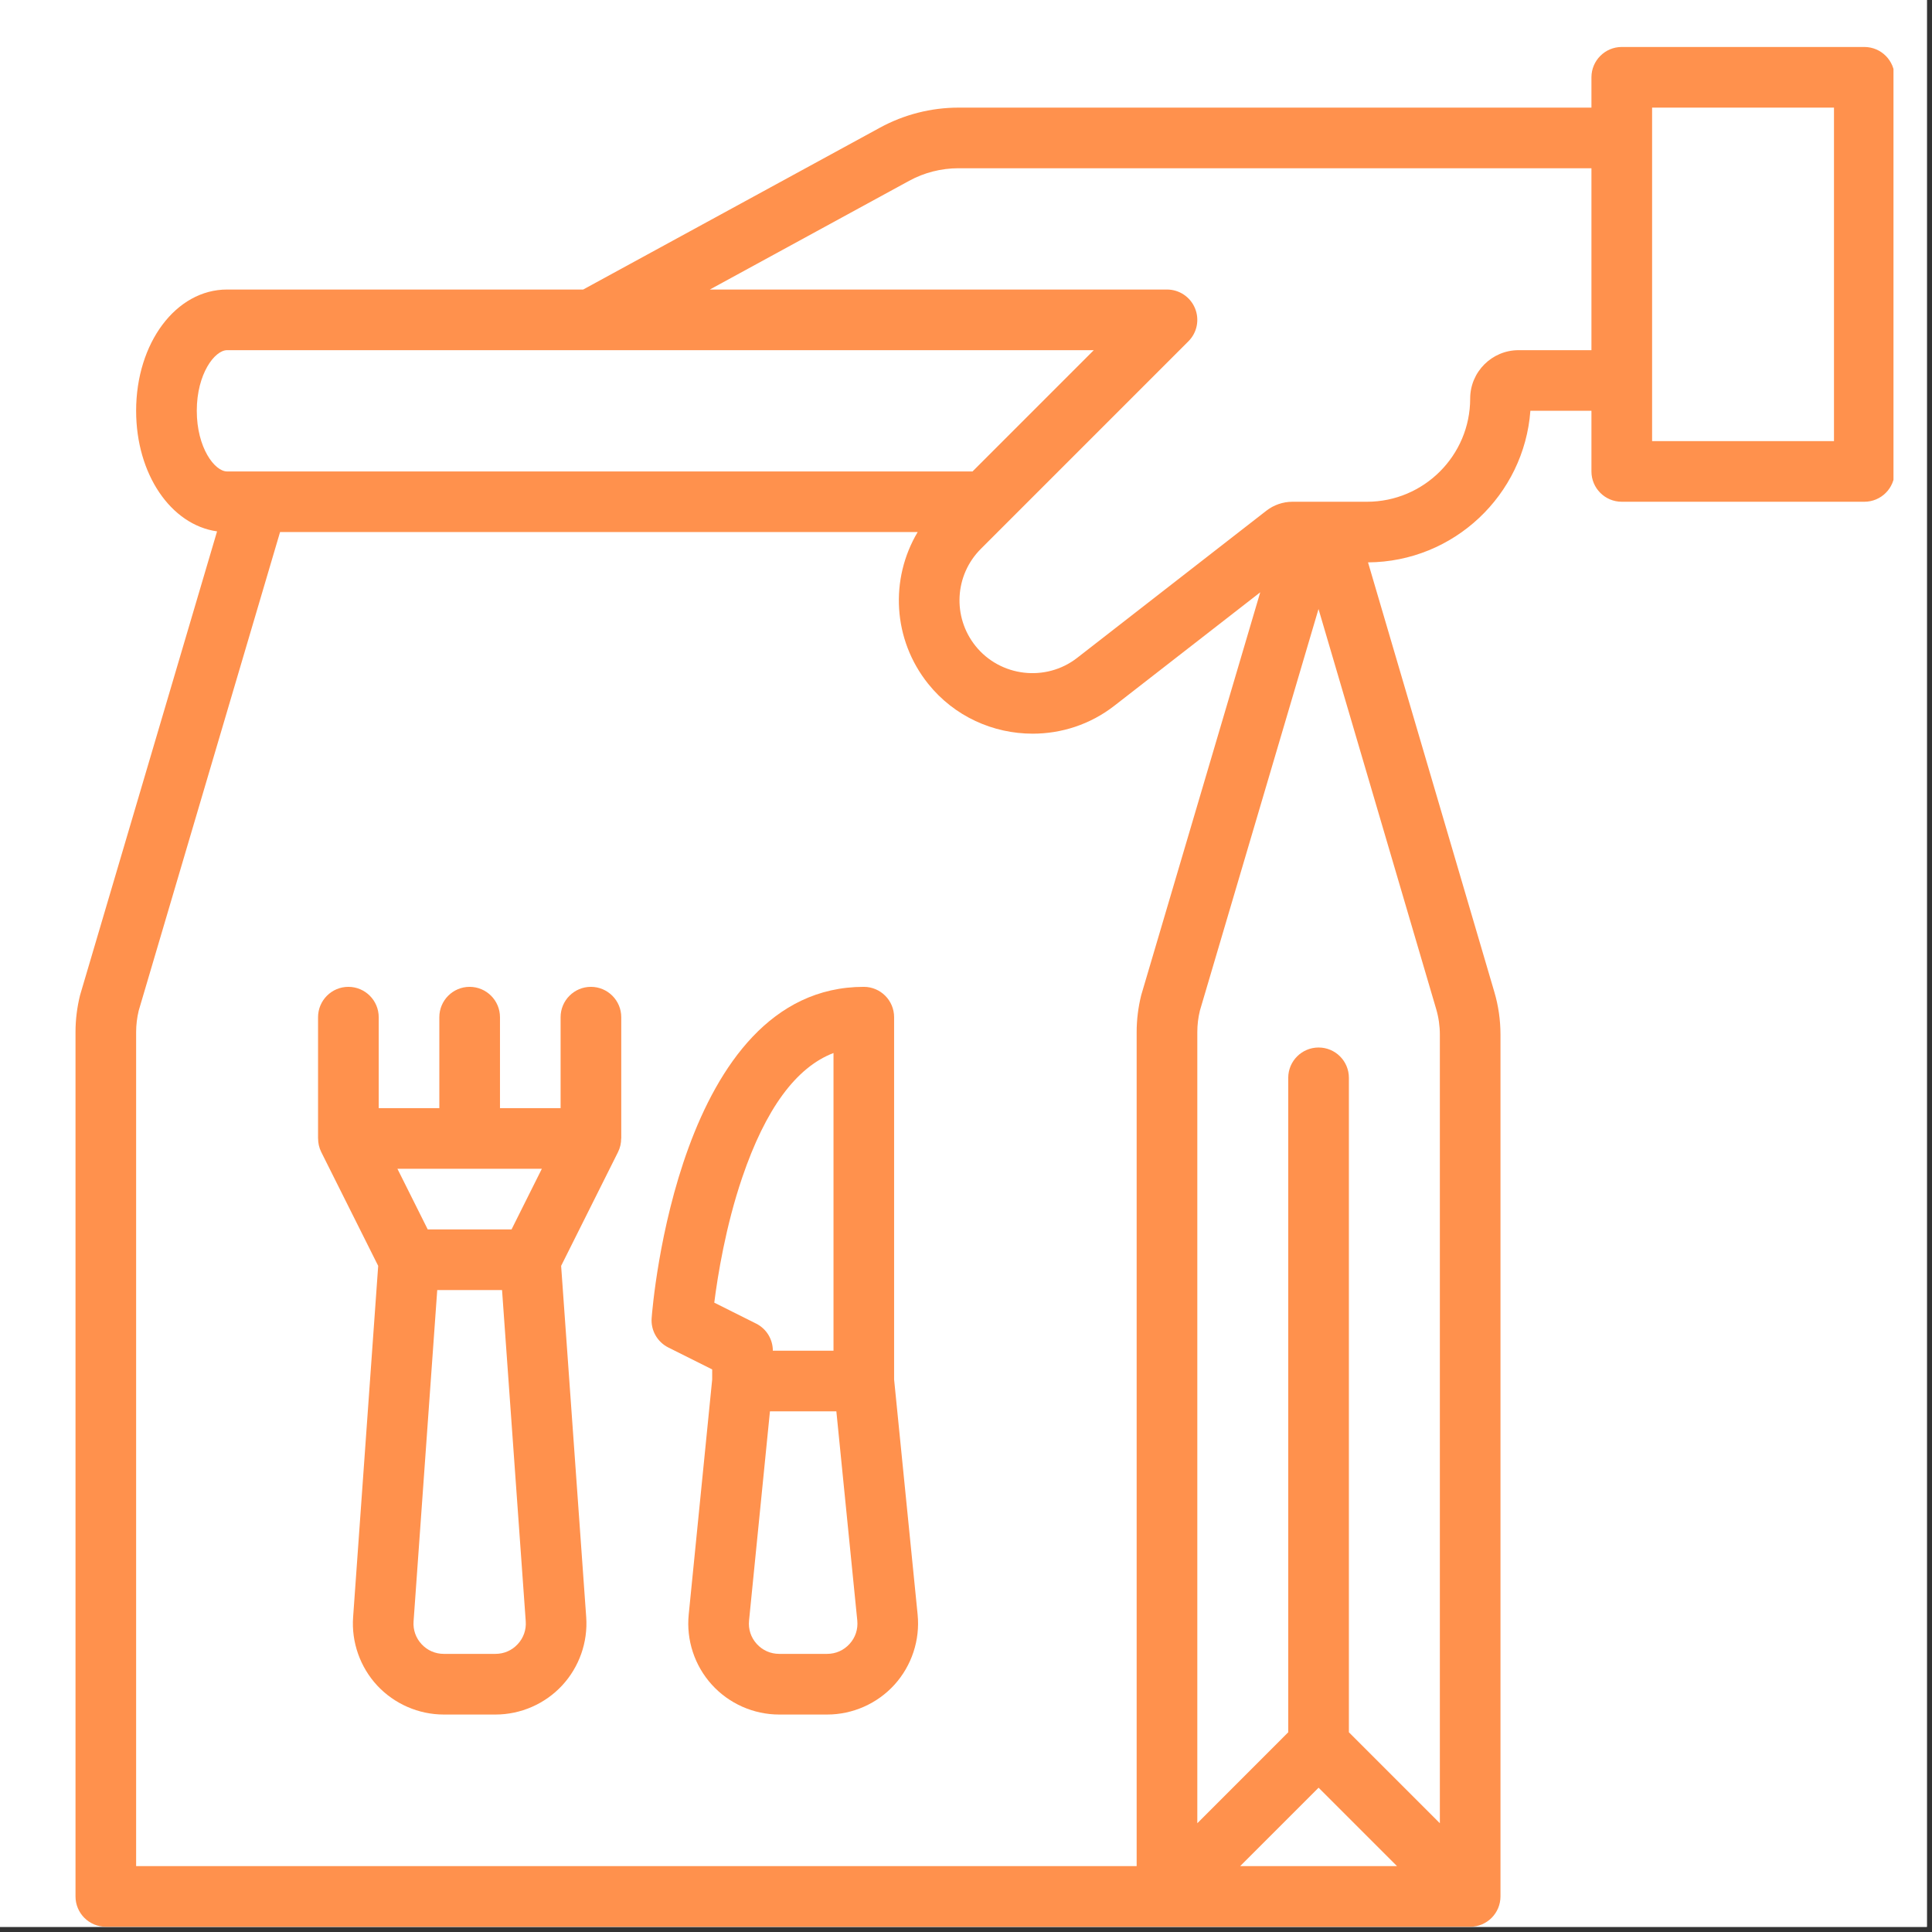 <svg xmlns="http://www.w3.org/2000/svg" xmlns:xlink="http://www.w3.org/1999/xlink" width="250" zoomAndPan="magnify" viewBox="0 0 187.5 187.5" height="250" preserveAspectRatio="xMidYMid meet" version="1.0"><rect x="0" y="0" width="187.5" height="187.5" fill="#333333" stroke="none"/><defs><clipPath id="642fd6535b"><path d="M 7.23 4.559 L 183.762 4.559 L 183.762 187 L 7.23 187 Z M 7.23 4.559 " clip-rule="nonzero"/></clipPath></defs><path fill="#ffffff" d="M 0 0 L 187 0 L 187 187 L 0 187 Z M 0 0 " fill-opacity="1" fill-rule="nonzero"/><path fill="#ffffff" d="M 0 0 L 187 0 L 187 187 L 0 187 Z M 0 0 " fill-opacity="1" fill-rule="nonzero"/><path fill="#ff914d" d="M 82.453 159.539 C 81.887 160.164 81.113 160.508 80.27 160.508 L 75.621 160.508 C 74.781 160.508 74.004 160.164 73.438 159.539 C 72.875 158.918 72.609 158.109 72.695 157.273 L 74.723 136.969 L 81.168 136.969 L 83.199 157.273 C 83.281 158.109 83.02 158.918 82.453 159.539 Z M 69.32 126.422 C 69.648 123.832 70.418 119.016 72.031 114.281 C 74.293 107.625 77.262 103.578 80.891 102.195 L 80.891 131.086 L 75.004 131.086 C 75.004 129.969 74.375 128.949 73.379 128.453 Z M 86.773 133.883 L 86.773 98.719 C 86.773 97.094 85.457 95.773 83.832 95.773 C 65.859 95.773 63.34 126.609 63.242 127.922 C 63.152 129.113 63.793 130.238 64.859 130.773 L 69.117 132.902 L 69.117 133.883 L 66.84 156.688 C 66.59 159.164 67.406 161.645 69.078 163.492 C 70.746 165.336 73.133 166.395 75.621 166.395 L 80.27 166.395 C 82.762 166.395 85.145 165.336 86.816 163.492 C 88.484 161.645 89.301 159.164 89.055 156.688 L 86.773 133.883 " fill-opacity="1" fill-rule="nonzero"/><g clip-path="url(#642fd6535b)"><path fill="#ff914d" d="M 177.988 42.812 L 160.336 42.812 L 160.336 10.445 L 177.988 10.445 Z M 154.449 33.984 L 147.379 33.984 C 144.789 33.984 142.68 36.09 142.68 38.684 C 142.68 44.203 138.188 48.695 132.664 48.695 L 125.434 48.695 C 124.52 48.695 123.617 49.004 122.898 49.566 L 104.535 63.848 C 101.496 66.211 97.07 65.688 94.668 62.684 C 92.418 59.867 92.641 55.816 95.191 53.266 L 115.336 33.121 C 116.18 32.281 116.43 31.016 115.973 29.914 C 115.52 28.816 114.445 28.098 113.254 28.098 L 68.891 28.098 L 88.227 17.551 C 89.691 16.75 91.348 16.328 93.02 16.328 L 154.449 16.328 Z M 139.379 97.922 C 139.617 98.73 139.738 99.566 139.738 100.414 L 139.738 176.945 L 130.91 168.117 L 130.91 104.602 C 130.91 102.977 129.594 101.66 127.969 101.66 C 126.344 101.66 125.023 102.977 125.023 104.602 L 125.023 168.117 L 116.199 176.945 L 116.199 100.164 C 116.199 99.465 116.281 98.766 116.449 98.082 L 127.961 59.105 Z M 127.969 173.496 L 135.578 181.105 L 120.359 181.105 Z M 110.75 96.598 C 110.461 97.766 110.312 98.965 110.312 100.164 L 110.312 181.105 L 13.211 181.105 L 13.211 100.164 C 13.211 99.465 13.297 98.766 13.461 98.082 L 27.18 51.637 L 89.059 51.637 C 86.348 56.184 86.633 62.055 90.074 66.359 C 92.621 69.543 96.402 71.203 100.219 71.203 C 103 71.203 105.801 70.32 108.148 68.492 L 122.305 57.484 L 110.785 96.477 C 110.773 96.52 110.762 96.559 110.75 96.598 Z M 19.098 39.867 C 19.098 36.277 20.84 33.984 22.039 33.984 L 106.152 33.984 L 94.383 45.754 L 22.039 45.754 C 20.84 45.754 19.098 43.461 19.098 39.867 Z M 180.934 4.559 L 157.391 4.559 C 155.766 4.559 154.449 5.879 154.449 7.504 L 154.449 10.445 L 93.02 10.445 C 90.367 10.445 87.734 11.117 85.406 12.387 L 56.598 28.098 L 22.039 28.098 C 17.09 28.098 13.211 33.27 13.211 39.867 C 13.211 46.027 16.59 50.941 21.066 51.57 L 7.801 96.477 C 7.789 96.52 7.777 96.559 7.766 96.598 C 7.477 97.766 7.328 98.965 7.328 100.164 L 7.328 184.047 C 7.328 185.672 8.645 186.992 10.27 186.992 L 142.68 186.992 C 144.305 186.992 145.621 185.672 145.621 184.047 L 145.621 100.414 C 145.621 99.004 145.422 97.609 145.023 96.262 L 132.766 54.578 C 141.09 54.527 147.914 48.051 148.523 39.867 L 154.449 39.867 L 154.449 45.754 C 154.449 47.379 155.766 48.695 157.391 48.695 L 180.934 48.695 C 182.559 48.695 183.875 47.379 183.875 45.754 L 183.875 7.504 C 183.875 5.879 182.559 4.559 180.934 4.559 " fill-opacity="1" fill-rule="nonzero"/></g><path fill="#ff914d" d="M 50.238 159.57 C 49.676 160.176 48.914 160.508 48.086 160.508 L 43.07 160.508 C 42.246 160.508 41.48 160.176 40.918 159.57 C 40.355 158.969 40.078 158.18 40.137 157.355 L 42.434 125.199 L 48.723 125.199 L 51.023 157.355 C 51.082 158.18 50.801 158.969 50.238 159.57 Z M 52.586 113.43 L 49.645 119.316 L 41.512 119.316 L 38.57 113.43 Z M 60.293 98.719 C 60.293 97.094 58.973 95.773 57.348 95.773 C 55.723 95.773 54.406 97.094 54.406 98.719 L 54.406 107.547 L 48.523 107.547 L 48.523 98.719 C 48.523 97.094 47.203 95.773 45.578 95.773 C 43.953 95.773 42.637 97.094 42.637 98.719 L 42.637 107.547 L 36.754 107.547 L 36.754 98.719 C 36.754 97.094 35.434 95.773 33.809 95.773 C 32.184 95.773 30.867 97.094 30.867 98.719 L 30.867 110.488 L 30.871 110.488 C 30.871 110.938 30.969 111.387 31.176 111.805 L 36.703 122.852 L 34.27 156.938 C 34.094 159.371 34.949 161.793 36.609 163.582 C 38.277 165.371 40.633 166.395 43.07 166.395 L 48.086 166.395 C 50.527 166.395 52.883 165.371 54.547 163.582 C 56.211 161.793 57.066 159.371 56.891 156.938 L 54.457 122.852 L 59.98 111.805 C 60.188 111.387 60.285 110.938 60.285 110.488 L 60.293 110.488 L 60.293 98.719 " fill-opacity="1" fill-rule="nonzero"/></svg>